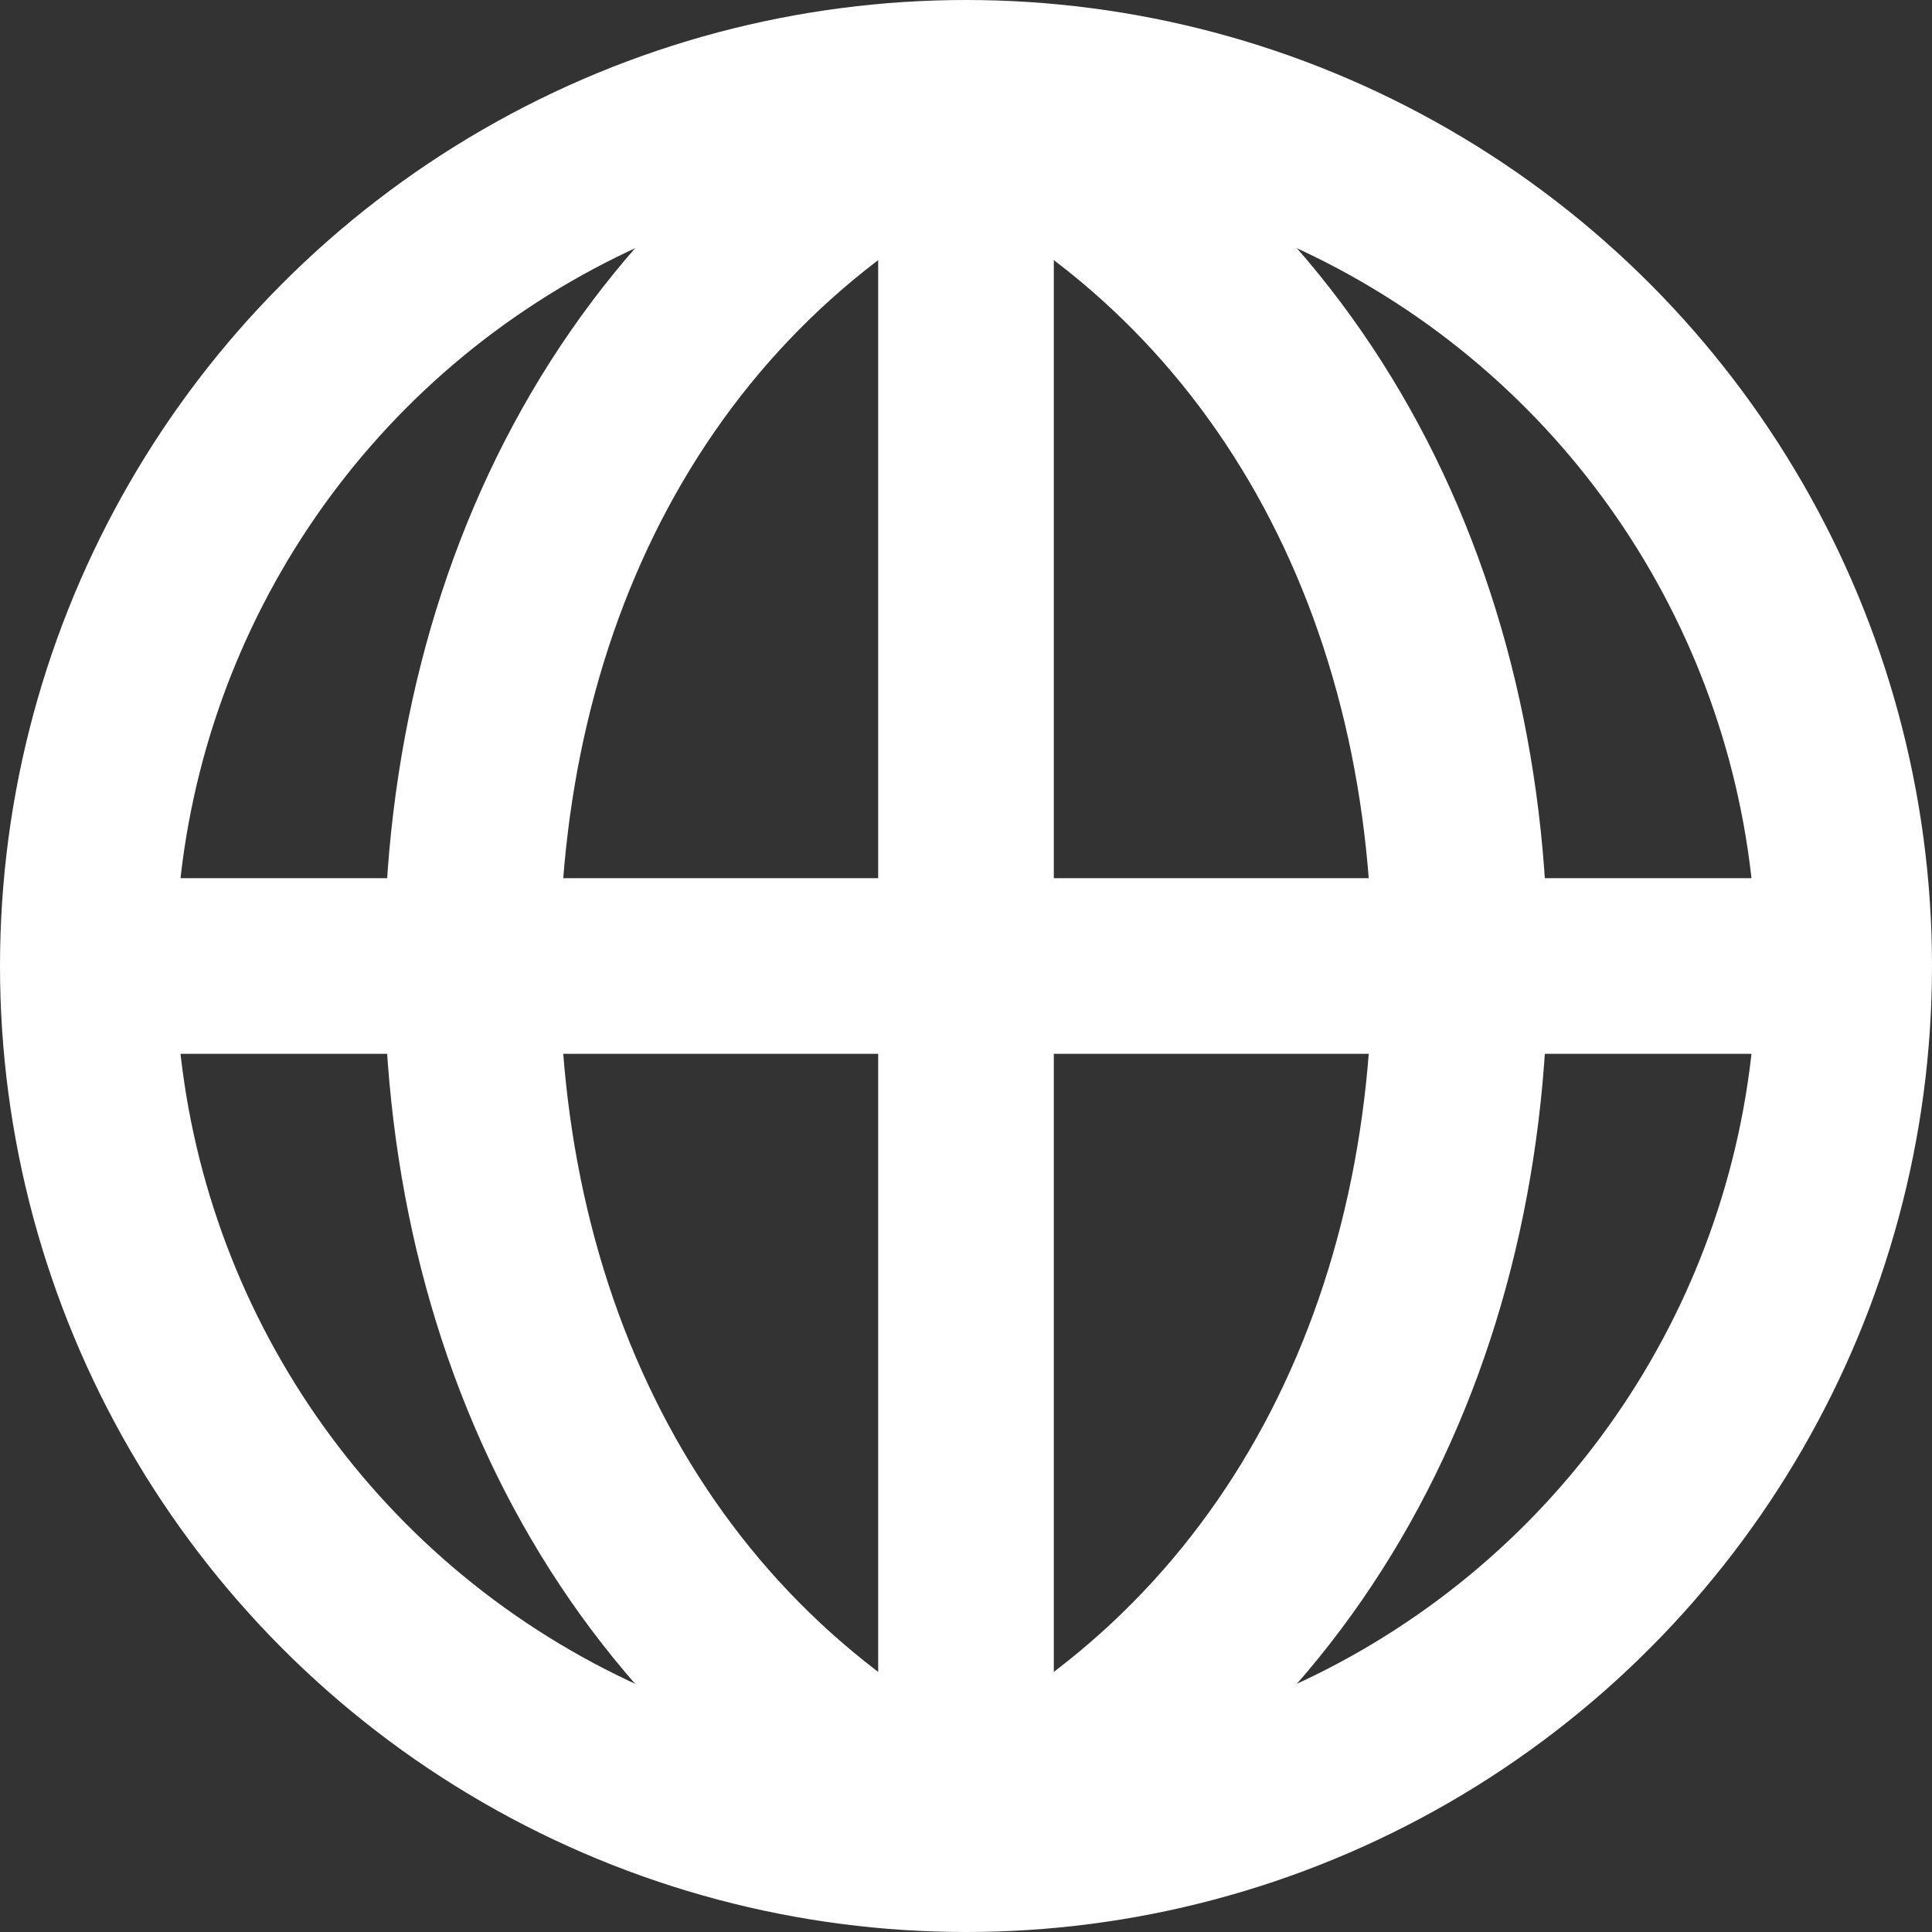 <svg id="language-white-icon" xmlns="http://www.w3.org/2000/svg" width="22" height="22" viewBox="0 0 22 22">
  <rect x="0" y="0" width="22" height="22" fill="#333333" stroke="none"/>
  <path id="Path_185" data-name="Path 185" d="M12,21c3.9-1.727,6-5.545,6-10S15.9,2.727,12,1" transform="translate(-1.375)" fill="none" stroke="#fff" stroke-miterlimit="10" stroke-width="2"/>
  <path id="Path_186" data-name="Path 186" d="M12,21c-3.9-1.727-6-5.545-6-10S8.1,2.727,12,1" transform="translate(-0.625)" fill="none" stroke="#fff" stroke-miterlimit="10" stroke-width="2"/>
  <path id="Path_187" data-name="Path 187" d="M12,21V1" transform="translate(-1)" fill="none" stroke="#fff" stroke-miterlimit="10" stroke-width="2"/>
  <line id="Line_4" data-name="Line 4" x2="20" transform="translate(1 11)" fill="none" stroke="#fff" stroke-miterlimit="10" stroke-width="2"/>
  <circle id="Ellipse_6" data-name="Ellipse 6" cx="10" cy="10" r="10" transform="translate(1 1)" fill="none" stroke="#fff" stroke-linecap="square" stroke-miterlimit="10" stroke-width="2"/>
</svg>
